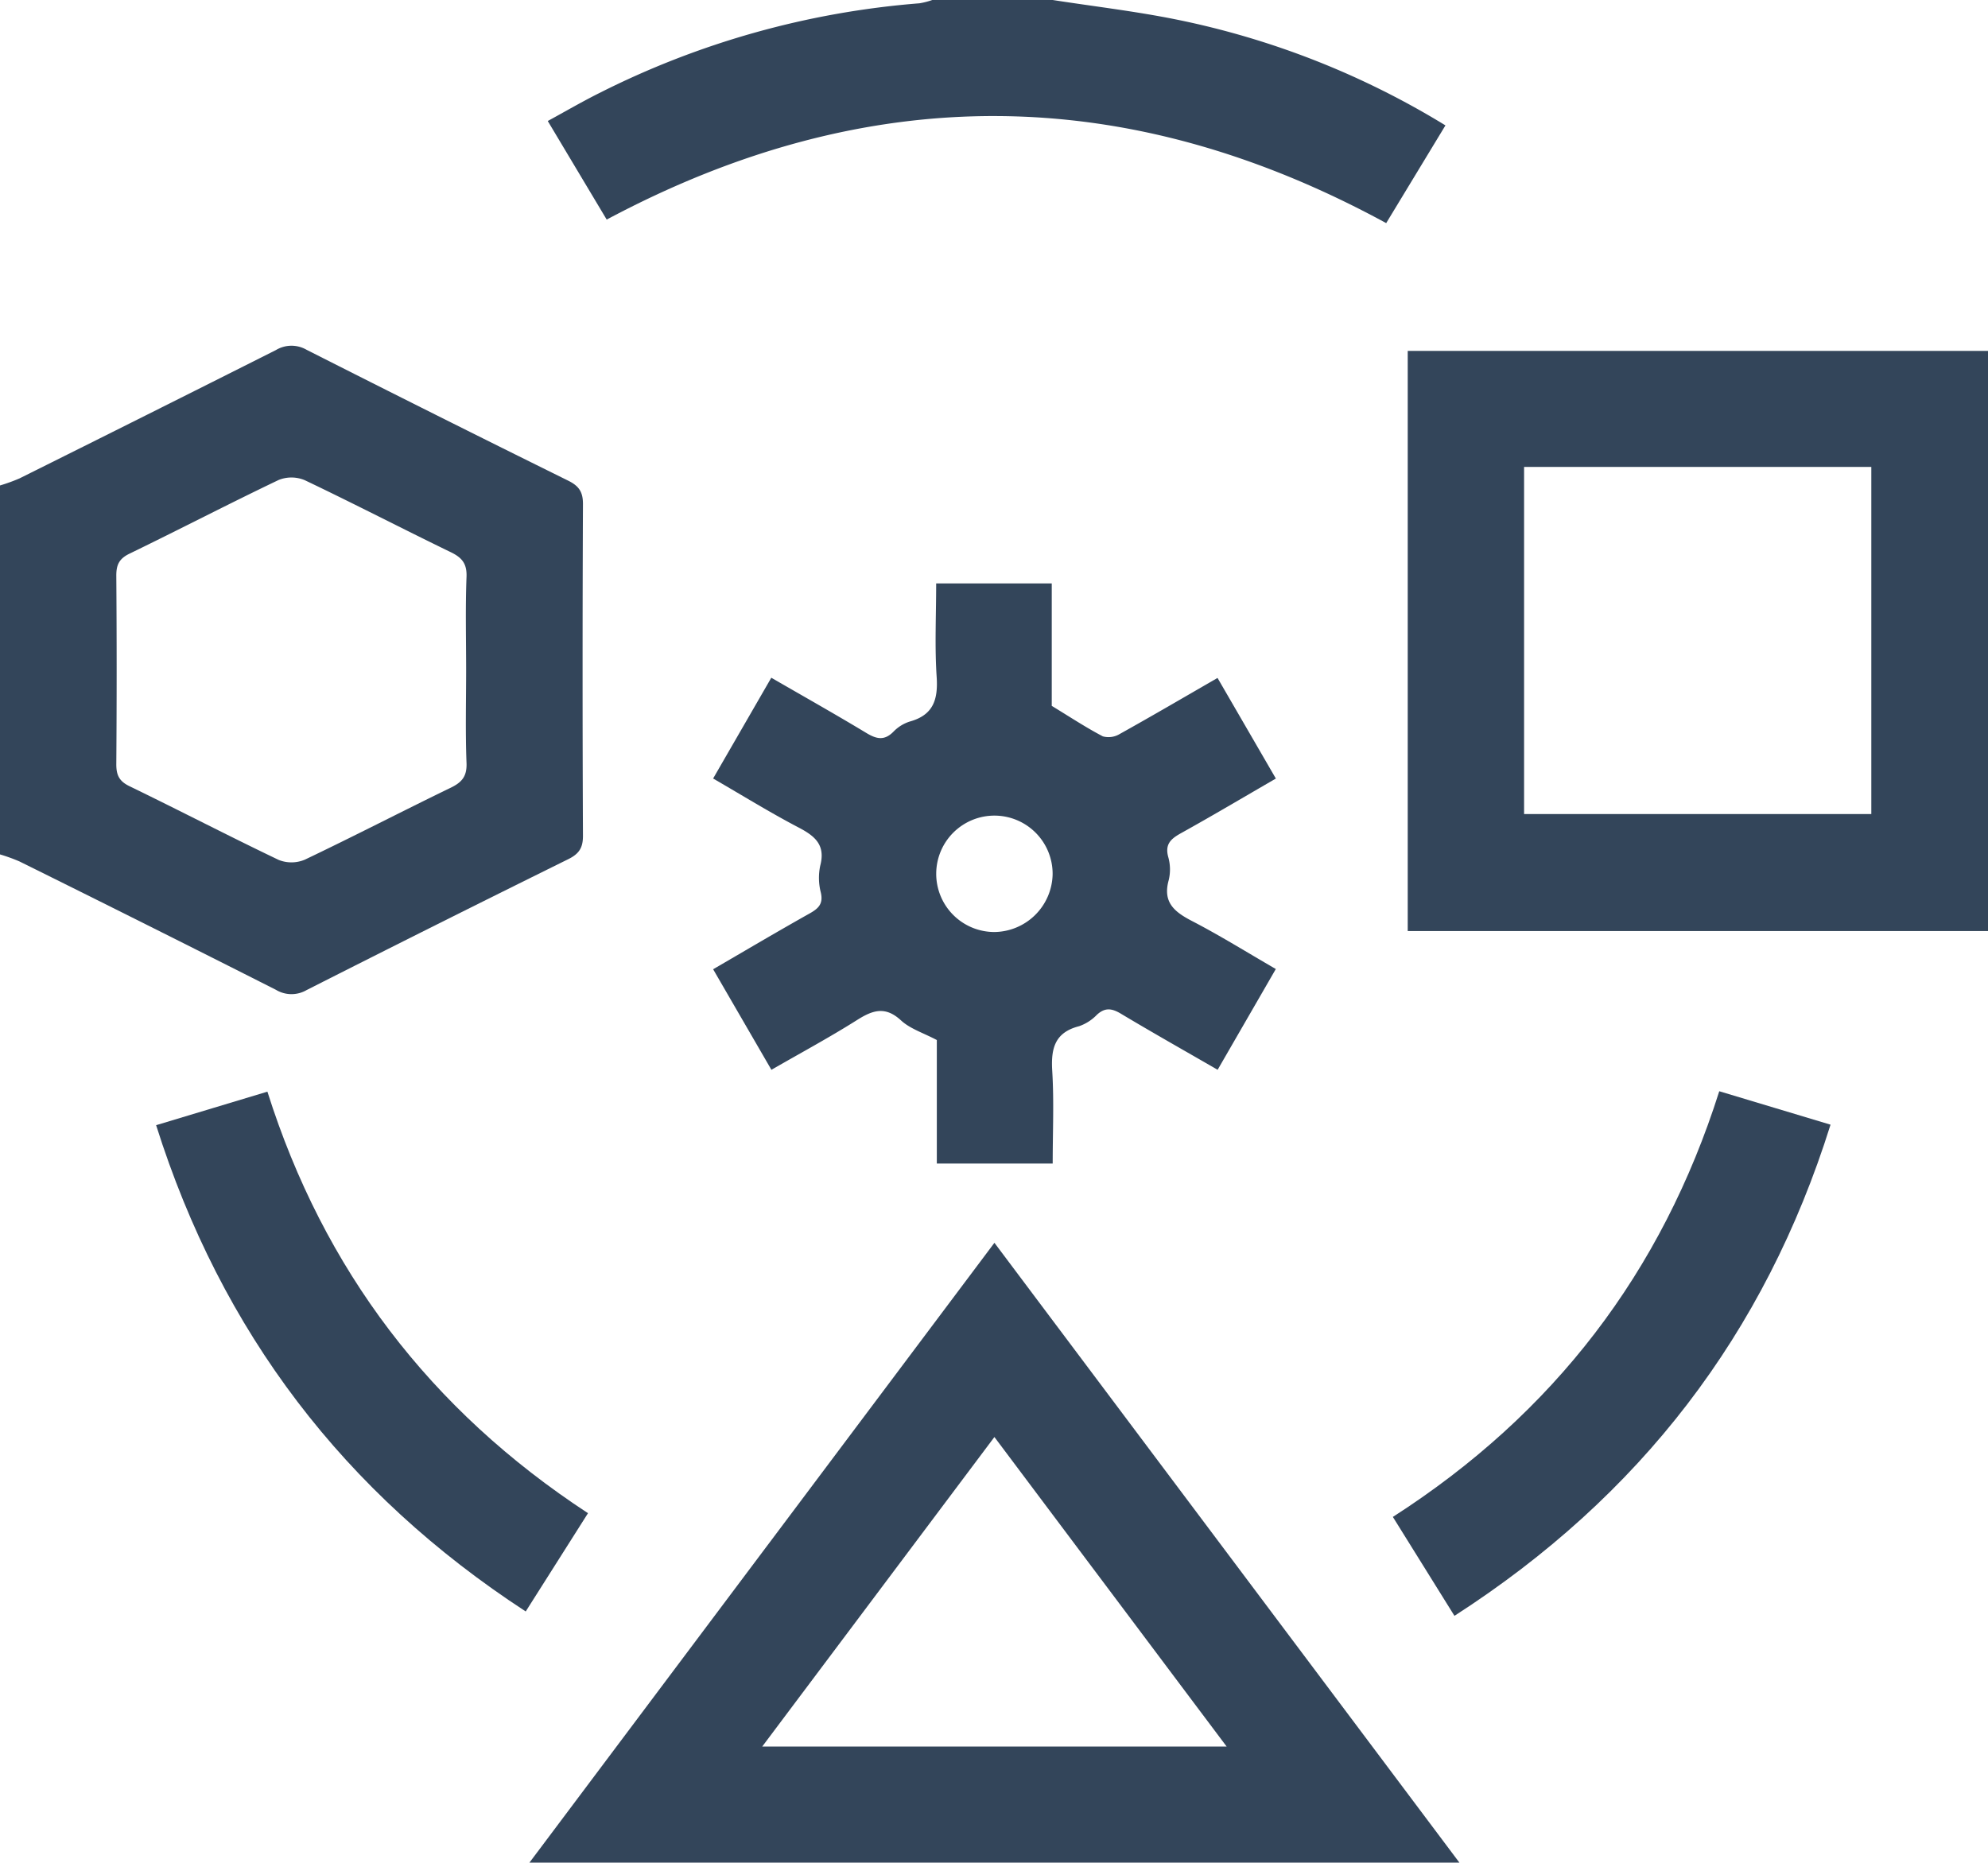 <svg xmlns="http://www.w3.org/2000/svg" viewBox="0 0 383.085 358.961"><title>Recurso 76</title><g id="Capa_2" data-name="Capa 2"><g id="Capa_1-2" data-name="Capa 1"><g id="Y95wXz.tif"><path d="M0,93.555a33.61,33.61,0,0,0,3.759-1.36Q28.495,79.881,53.178,67.458a5.803,5.803,0,0,1,5.891-.054q25.143,12.738,50.414,25.223c2.073,1.024,2.862,2.168,2.852,4.512q-.139,31.967,0,63.935c.01,2.345-.779,3.488-2.852,4.512q-25.272,12.48-50.414,25.223a5.802,5.802,0,0,1-5.891-.054Q28.522,178.279,3.759,166.016A33.603,33.603,0,0,0,0,164.657Zm89.824,35.551c0-5.978-.157-11.962.074-17.931.099-2.56-.873-3.714-3.037-4.763-9.401-4.558-18.68-9.369-28.111-13.863A6.623,6.623,0,0,0,53.712,92.491c-9.649,4.608-19.14,9.546-28.763,14.211-2.015.977-2.551,2.18-2.536,4.284q.134,18.12,0,36.241c-.016,2.103.521,3.307,2.536,4.284,9.623,4.665,19.114,9.603,28.763,14.211a6.623,6.623,0,0,0,5.038-.057c9.431-4.494,18.71-9.305,28.111-13.863,2.164-1.049,3.136-2.203,3.037-4.763C89.667,141.068,89.824,135.084,89.824,129.106Z" style="fill:#33455a"/><path d="M202.854,0c7.975,1.239,16.011,2.175,23.912,3.778a160.015,160.015,0,0,1,51.77,20.387c-3.9,6.432-7.684,12.674-11.418,18.833-49.951-27.186-99.753-27.601-150.209-.681-3.614-6.045-7.346-12.287-11.356-18.996,3.339-1.819,6.516-3.671,9.796-5.318A165.725,165.725,0,0,1,177.179.635,14.471,14.471,0,0,0,179.649,0Z" style="fill:#33455a"/><path d="M383.085,67.624V179.427H271.268V67.624Zm-89.397,22.359V156.879h66.913V89.983Z" style="fill:#33455a"/><path d="M102.019,358.961,191.626,239.506c29.982,39.969,59.632,79.496,89.606,119.455Zm134.356-22.374c-15.038-20.043-29.762-39.668-44.755-59.651l-44.741,59.651Z" style="fill:#33455a"/><path d="M180.398,112.432h22.274v23.6c3.489,2.123,6.58,4.168,9.846,5.876a4.161,4.161,0,0,0,3.27-.467c6.192-3.448,12.308-7.032,18.829-10.791,3.75,6.468,7.4,12.765,11.24,19.389-6.221,3.6-12.19,7.144-18.255,10.513-1.949,1.083-3.164,2.106-2.483,4.607a8.765,8.765,0,0,1,.091,4.451c-1.197,4.288,1.102,6.127,4.495,7.887,5.4,2.801,10.578,6.03,16.143,9.247-3.776,6.54-7.423,12.857-11.212,19.419-6.405-3.696-12.575-7.176-18.65-10.814-1.732-1.037-3.052-1.229-4.615.214a8.752,8.752,0,0,1-3.435,2.203c-4.68,1.2-5.438,4.285-5.172,8.603.36,5.835.089,11.708.089,17.863h-22.329V200.43c-2.59-1.373-5.136-2.155-6.902-3.784-3.03-2.796-5.449-1.98-8.467-.073-5.25,3.318-10.731,6.268-16.503,9.595-3.756-6.48-7.405-12.777-11.232-19.378,6.317-3.67,12.394-7.274,18.554-10.73,1.712-.961,2.704-1.845,2.199-4.046a11.329,11.329,0,0,1-.113-5.196c1.044-3.994-1.013-5.694-4.176-7.349-5.503-2.88-10.796-6.159-16.467-9.438,3.766-6.523,7.413-12.84,11.212-19.422,6.301,3.643,12.366,7.053,18.32,10.648,1.953,1.179,3.472,1.528,5.225-.256a7.497,7.497,0,0,1,3.153-1.954c4.549-1.263,5.458-4.261,5.165-8.62C180.102,124.595,180.398,118.718,180.398,112.432Zm22.441,56.102a11.216,11.216,0,1,0-11.259,11.079A11.353,11.353,0,0,0,202.838,168.534Z" style="fill:#33455a"/><path d="M268.403,292.331c31.018-19.916,51.842-47.145,62.897-82.033,7.125,2.141,14.008,4.209,21.441,6.443-12.665,40.413-36.762,71.663-72.469,94.655C276.304,305.023,272.454,298.838,268.403,292.331Z" style="fill:#33455a"/><path d="M30.085,216.84c7.313-2.204,14.189-4.276,21.443-6.463,10.85,34.315,31.36,61.327,61.779,81.236l-12.002,18.94C66.322,287.735,42.679,256.753,30.085,216.84Z" style="fill:#33455a"/></g></g></g></svg>